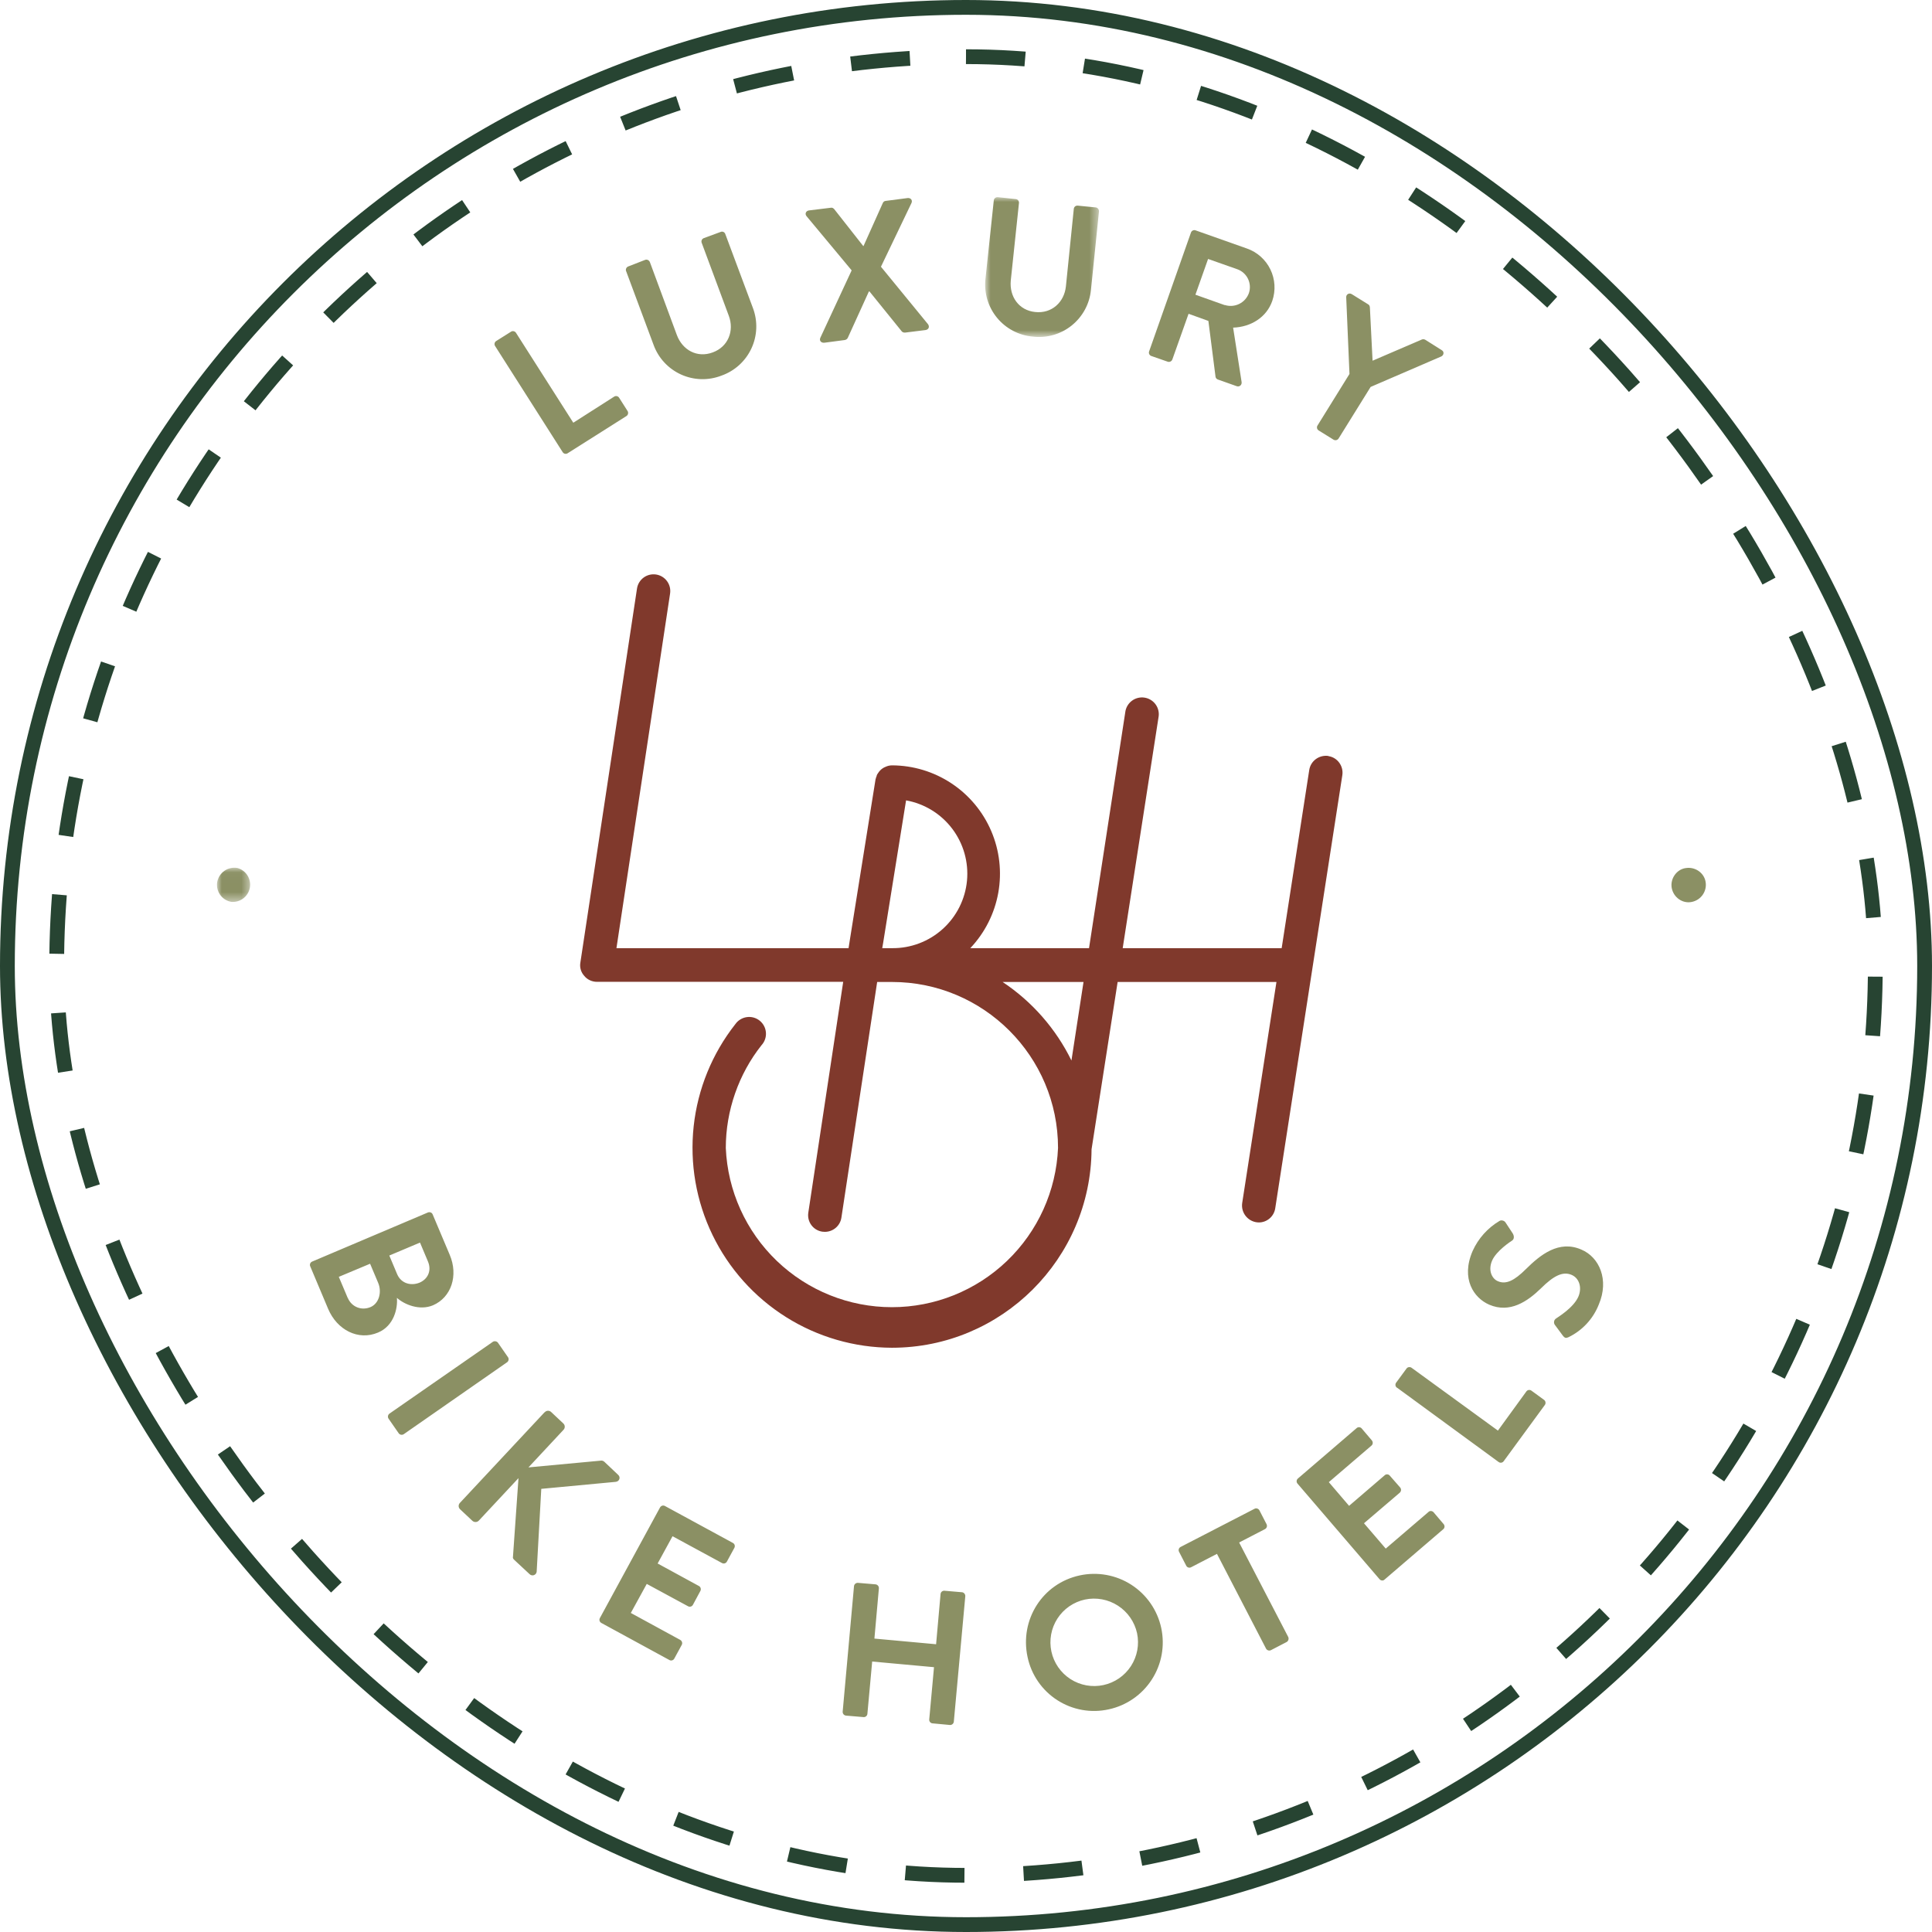 <svg xmlns="http://www.w3.org/2000/svg" width="196" height="196" viewBox="0 0 196 196" fill="none"><rect x="5.75" y="5.75" width="184.5" height="184.5" rx="92.25" stroke="#274432" stroke-width="1.5" stroke-dasharray="6 6"></rect><rect x="0.75" y="0.75" width="194.5" height="194.5" rx="97.25" stroke="#274432" stroke-width="1.5"></rect><path fill-rule="evenodd" clip-rule="evenodd" d="M40.296 129.278C40.689 130.185 41.657 130.487 42.564 130.124C43.44 129.746 43.803 128.87 43.41 127.963L42.609 126.059L39.495 127.373L40.296 129.278ZM35.294 131.696C35.671 132.573 36.654 132.996 37.591 132.603C38.468 132.225 38.755 131.061 38.362 130.139L37.546 128.205L34.371 129.535L35.278 131.681L35.294 131.696ZM43.41 123.005C43.591 122.93 43.818 123.005 43.894 123.202L45.617 127.283C46.524 129.399 45.783 131.621 43.924 132.422C42.548 132.996 41.007 132.331 40.266 131.666C40.357 132.724 39.979 134.508 38.347 135.188C36.352 136.034 34.19 134.931 33.283 132.769L31.47 128.462C31.433 128.375 31.432 128.278 31.466 128.191C31.5 128.104 31.566 128.033 31.651 127.993L43.41 123.005ZM50 136.125C50.151 136.019 50.408 136.064 50.514 136.215L51.542 137.697C51.648 137.848 51.602 138.09 51.451 138.195L40.962 145.496C40.881 145.55 40.782 145.57 40.686 145.553C40.591 145.537 40.505 145.483 40.448 145.405L39.42 143.924C39.366 143.843 39.345 143.744 39.362 143.649C39.379 143.553 39.432 143.468 39.511 143.41L50 136.125ZM55.26 143.274C55.3 143.229 55.349 143.192 55.404 143.165C55.458 143.139 55.518 143.124 55.578 143.121C55.639 143.119 55.7 143.128 55.757 143.149C55.813 143.17 55.865 143.202 55.91 143.244L57.149 144.408C57.194 144.449 57.229 144.499 57.254 144.554C57.279 144.609 57.293 144.669 57.294 144.729C57.295 144.79 57.285 144.85 57.262 144.907C57.24 144.963 57.207 145.014 57.164 145.057L53.612 148.866L60.898 148.186C60.969 148.169 61.044 148.17 61.115 148.189C61.186 148.207 61.251 148.243 61.306 148.292L62.711 149.622C62.983 149.864 62.847 150.287 62.469 150.332L54.912 151.043L54.444 159.462C54.432 159.538 54.399 159.61 54.35 159.669C54.3 159.728 54.235 159.773 54.162 159.798C54.089 159.823 54.01 159.827 53.934 159.811C53.859 159.794 53.789 159.757 53.733 159.703L52.192 158.268C52.04 158.147 52.01 158.011 52.04 157.935L52.6 149.955L48.579 154.262C48.537 154.307 48.486 154.343 48.429 154.368C48.373 154.393 48.312 154.407 48.25 154.408C48.188 154.41 48.127 154.399 48.069 154.376C48.011 154.354 47.959 154.32 47.914 154.277L46.675 153.114C46.63 153.072 46.595 153.023 46.57 152.967C46.545 152.912 46.531 152.852 46.53 152.792C46.529 152.731 46.539 152.671 46.562 152.615C46.584 152.558 46.617 152.507 46.66 152.464L55.245 143.274H55.26ZM66.959 152.932C67.049 152.766 67.261 152.675 67.457 152.781L74.35 156.529C74.546 156.635 74.591 156.862 74.501 157.028L73.745 158.419C73.723 158.462 73.692 158.5 73.655 158.531C73.617 158.563 73.574 158.586 73.528 158.6C73.481 158.614 73.432 158.619 73.384 158.614C73.335 158.608 73.289 158.594 73.246 158.57L68.228 155.849L66.717 158.615L70.903 160.898C71.085 160.988 71.145 161.23 71.055 161.396L70.299 162.802C70.277 162.845 70.246 162.884 70.209 162.915C70.171 162.946 70.128 162.969 70.081 162.983C70.035 162.997 69.986 163.002 69.938 162.997C69.889 162.992 69.843 162.977 69.8 162.953L65.613 160.686L63.996 163.633L69.014 166.369C69.195 166.475 69.256 166.702 69.165 166.868L68.409 168.258C68.387 168.302 68.356 168.34 68.319 168.371C68.282 168.402 68.239 168.425 68.192 168.44C68.146 168.454 68.097 168.458 68.048 168.453C68 168.448 67.953 168.433 67.911 168.409L61.003 164.646C60.92 164.601 60.858 164.525 60.829 164.435C60.801 164.345 60.809 164.247 60.852 164.162L66.959 152.932ZM86.638 160.913C86.649 160.815 86.698 160.726 86.774 160.664C86.85 160.602 86.948 160.572 87.046 160.58L88.829 160.731C89.041 160.762 89.177 160.943 89.162 161.139L88.708 166.233L94.966 166.807L95.419 161.714C95.423 161.665 95.436 161.617 95.459 161.573C95.482 161.529 95.513 161.491 95.552 161.46C95.59 161.429 95.634 161.406 95.681 161.392C95.729 161.379 95.778 161.375 95.827 161.381L97.596 161.532C97.792 161.547 97.943 161.744 97.928 161.94L96.764 174.667C96.753 174.762 96.706 174.849 96.633 174.91C96.56 174.972 96.467 175.004 96.371 174.999L94.603 174.833C94.555 174.829 94.509 174.816 94.466 174.794C94.424 174.772 94.386 174.742 94.355 174.706C94.324 174.669 94.301 174.627 94.286 174.581C94.272 174.536 94.266 174.488 94.27 174.44L94.754 169.135L88.482 168.561L87.998 173.851C87.996 173.9 87.984 173.948 87.963 173.992C87.942 174.036 87.912 174.076 87.876 174.109C87.839 174.141 87.796 174.166 87.75 174.181C87.703 174.197 87.654 174.202 87.605 174.198L85.821 174.047C85.724 174.036 85.635 173.987 85.572 173.911C85.51 173.834 85.48 173.737 85.489 173.639L86.638 160.913ZM111.939 170.949C113.089 170.702 114.093 170.01 114.734 169.024C115.374 168.038 115.597 166.839 115.355 165.689C115.102 164.537 114.404 163.532 113.413 162.893C112.422 162.253 111.219 162.03 110.065 162.273C109.495 162.396 108.956 162.63 108.476 162.962C107.997 163.293 107.588 163.716 107.272 164.206C106.956 164.696 106.74 165.243 106.636 165.817C106.532 166.39 106.541 166.978 106.664 167.548C106.787 168.118 107.021 168.657 107.353 169.137C107.685 169.616 108.108 170.025 108.598 170.341C109.087 170.657 109.635 170.873 110.208 170.977C110.781 171.081 111.37 171.072 111.939 170.949ZM109.536 159.824C110.428 159.631 111.35 159.615 112.248 159.778C113.147 159.94 114.004 160.278 114.772 160.772C115.54 161.266 116.202 161.907 116.723 162.657C117.243 163.407 117.61 164.253 117.804 165.145C117.997 166.037 118.013 166.958 117.851 167.857C117.688 168.755 117.35 169.613 116.856 170.38C116.362 171.148 115.721 171.811 114.971 172.331C114.221 172.851 113.376 173.219 112.483 173.412C111.594 173.61 110.674 173.629 109.777 173.469C108.88 173.308 108.024 172.972 107.258 172.478C106.492 171.985 105.831 171.345 105.314 170.594C104.797 169.844 104.434 168.999 104.246 168.107C103.43 164.329 105.757 160.641 109.536 159.824ZM123.472 157.633L120.842 158.993C120.799 159.017 120.752 159.032 120.704 159.037C120.656 159.042 120.607 159.037 120.56 159.023C120.514 159.009 120.471 158.986 120.433 158.955C120.396 158.924 120.365 158.885 120.343 158.842L119.618 157.436C119.594 157.394 119.579 157.347 119.574 157.299C119.569 157.25 119.573 157.201 119.587 157.155C119.602 157.108 119.625 157.065 119.656 157.028C119.687 156.99 119.725 156.96 119.769 156.938L127.265 153.068C127.447 152.962 127.674 153.053 127.764 153.219L128.49 154.625C128.58 154.806 128.52 155.018 128.339 155.124L125.709 156.484L130.696 166.082C130.772 166.263 130.696 166.49 130.53 166.581L128.928 167.412C128.843 167.451 128.747 167.457 128.657 167.429C128.568 167.401 128.492 167.341 128.444 167.261L123.457 157.633H123.472ZM131.634 150.514C131.602 150.478 131.577 150.437 131.561 150.391C131.546 150.346 131.539 150.298 131.542 150.251C131.545 150.203 131.557 150.156 131.578 150.113C131.599 150.07 131.628 150.032 131.664 150L137.634 144.876C137.785 144.74 138.027 144.77 138.148 144.921L139.176 146.131C139.297 146.282 139.297 146.508 139.146 146.645L134.808 150.363L136.863 152.766L140.491 149.652C140.627 149.531 140.869 149.547 140.989 149.698L142.047 150.907C142.184 151.073 142.153 151.3 142.002 151.436L138.375 154.534L140.581 157.104L144.919 153.386C145.07 153.234 145.312 153.28 145.433 153.416L146.461 154.625C146.582 154.776 146.582 155.003 146.416 155.139L140.46 160.248C140.309 160.399 140.067 160.353 139.947 160.202L131.634 150.514ZM141.715 140.78C141.676 140.752 141.643 140.716 141.618 140.674C141.592 140.633 141.576 140.587 141.569 140.539C141.562 140.491 141.564 140.442 141.577 140.395C141.589 140.349 141.61 140.305 141.639 140.266L142.697 138.83C142.803 138.679 143.045 138.649 143.196 138.755L151.963 145.133L154.85 141.158C154.878 141.119 154.914 141.086 154.955 141.061C154.997 141.035 155.043 141.019 155.091 141.012C155.138 141.005 155.187 141.007 155.234 141.02C155.281 141.032 155.325 141.053 155.363 141.082L156.648 142.019C156.799 142.125 156.845 142.367 156.724 142.533L152.552 148.232C152.525 148.272 152.49 148.306 152.449 148.333C152.408 148.359 152.362 148.377 152.314 148.386C152.266 148.394 152.217 148.393 152.17 148.382C152.122 148.371 152.078 148.351 152.038 148.322L141.73 140.78H141.715ZM158.553 135.505L157.736 134.402C157.7 134.351 157.675 134.293 157.663 134.232C157.65 134.171 157.65 134.108 157.663 134.047C157.676 133.986 157.701 133.928 157.737 133.878C157.773 133.827 157.819 133.784 157.872 133.752C157.963 133.676 159.626 132.694 160.124 131.545C160.517 130.623 160.215 129.671 159.444 129.338C158.537 128.945 157.6 129.444 156.346 130.684C154.955 132.044 153.172 133.253 151.086 132.361C149.514 131.681 148.184 129.731 149.393 126.92C149.965 125.647 150.915 124.581 152.114 123.867C152.295 123.746 152.613 123.822 152.733 124.018L153.459 125.121C153.61 125.363 153.64 125.681 153.414 125.847C153.262 125.938 151.796 126.905 151.373 127.887C150.935 128.9 151.373 129.731 151.948 129.973C152.779 130.336 153.625 129.928 154.819 128.734C156.255 127.313 158.144 125.771 160.427 126.769C162.256 127.54 163.268 129.837 162.195 132.346C161.624 133.795 160.529 134.977 159.127 135.656C158.9 135.747 158.779 135.792 158.553 135.505Z" fill="#8B9064"></path><mask id="mask0_3954_15323" style="mask-type:luminance" maskUnits="userSpaceOnUse" x="22" y="88" width="4" height="4"><path d="M22 88.029H25.491V91.521H22V88.029Z" fill="white"></path></mask><g mask="url(#mask0_3954_15323)"><path fill-rule="evenodd" clip-rule="evenodd" d="M23.453 91.491C23.003 91.41 22.602 91.156 22.337 90.783C22.071 90.41 21.962 89.948 22.032 89.496C22.214 88.514 23.136 87.879 24.103 88.06C24.524 88.18 24.884 88.453 25.114 88.826C25.343 89.198 25.425 89.643 25.344 90.072C25.262 90.502 25.023 90.886 24.674 91.148C24.324 91.411 23.889 91.533 23.453 91.491Z" fill="#8B9064"></path></g><path fill-rule="evenodd" clip-rule="evenodd" d="M50.226 35.101C50.174 35.021 50.156 34.923 50.176 34.83C50.196 34.736 50.252 34.655 50.331 34.602L51.843 33.65C51.994 33.544 52.236 33.59 52.342 33.756L58.161 42.885L62.302 40.24C62.343 40.213 62.39 40.194 62.439 40.185C62.487 40.177 62.537 40.178 62.585 40.19C62.633 40.201 62.679 40.222 62.718 40.251C62.758 40.281 62.791 40.318 62.816 40.361L63.663 41.691C63.768 41.842 63.738 42.084 63.557 42.205L57.587 45.983C57.506 46.035 57.409 46.053 57.315 46.033C57.222 46.013 57.14 45.957 57.088 45.878L50.226 35.101ZM63.511 27.498C63.482 27.406 63.489 27.306 63.531 27.219C63.573 27.132 63.648 27.064 63.738 27.03L65.446 26.365C65.658 26.289 65.854 26.41 65.93 26.591L68.665 33.983C69.24 35.524 70.736 36.34 72.308 35.751C73.88 35.177 74.5 33.559 73.941 32.048L71.19 24.642C71.17 24.596 71.16 24.547 71.161 24.498C71.161 24.448 71.171 24.399 71.191 24.354C71.211 24.309 71.24 24.268 71.276 24.235C71.312 24.201 71.355 24.175 71.401 24.158L73.124 23.523C73.306 23.448 73.517 23.553 73.578 23.735L76.389 31.262C76.636 31.921 76.749 32.623 76.721 33.327C76.693 34.03 76.525 34.721 76.226 35.359C75.928 35.997 75.505 36.568 74.983 37.041C74.46 37.513 73.849 37.876 73.185 38.109C72.529 38.362 71.83 38.483 71.127 38.464C70.425 38.444 69.733 38.285 69.093 37.995C68.453 37.705 67.877 37.29 67.398 36.775C66.92 36.26 66.549 35.655 66.308 34.995L63.511 27.483V27.498ZM86.395 27.423L81.815 21.921C81.634 21.694 81.755 21.392 82.072 21.347L84.294 21.075C84.445 21.044 84.551 21.135 84.626 21.211L87.574 24.959H87.604L89.569 20.576C89.597 20.519 89.639 20.47 89.693 20.435C89.746 20.401 89.808 20.381 89.871 20.379L92.078 20.092C92.41 20.062 92.592 20.319 92.471 20.591L89.372 27.06L94.149 32.894C94.33 33.151 94.209 33.438 93.892 33.484L91.821 33.741C91.67 33.756 91.519 33.68 91.473 33.605L88.209 29.569H88.148L86.002 34.285C85.971 34.341 85.927 34.389 85.875 34.425C85.823 34.462 85.763 34.486 85.7 34.496L83.629 34.769C83.281 34.799 83.1 34.542 83.221 34.27L86.395 27.438V27.423Z" fill="#8B9064"></path><mask id="mask1_3954_15323" style="mask-type:luminance" maskUnits="userSpaceOnUse" x="99" y="20" width="13" height="15"><path d="M99.969 20H111.502V34.162H99.969V20Z" fill="white"></path></mask><g mask="url(#mask1_3954_15323)"><path fill-rule="evenodd" clip-rule="evenodd" d="M100.819 20.333C100.831 20.238 100.877 20.151 100.95 20.089C101.023 20.028 101.117 19.996 101.212 20L103.041 20.197C103.253 20.212 103.389 20.393 103.374 20.59L102.542 28.465C102.391 30.082 103.358 31.488 105.021 31.654C106.699 31.835 107.968 30.656 108.135 29.054L108.936 21.195C108.939 21.145 108.953 21.098 108.976 21.054C108.999 21.01 109.03 20.972 109.068 20.941C109.106 20.909 109.151 20.886 109.198 20.873C109.245 20.859 109.295 20.856 109.344 20.862L111.157 21.043C111.354 21.058 111.505 21.255 111.49 21.451L110.674 29.432C110.603 30.131 110.393 30.809 110.056 31.426C109.72 32.043 109.264 32.587 108.716 33.026C108.167 33.465 107.536 33.791 106.86 33.983C106.184 34.176 105.477 34.232 104.779 34.148C104.078 34.087 103.395 33.888 102.772 33.56C102.149 33.233 101.597 32.784 101.15 32.241C100.702 31.697 100.367 31.07 100.165 30.396C99.963 29.721 99.898 29.013 99.973 28.313L100.819 20.333Z" fill="#8B9064"></path></g><path fill-rule="evenodd" clip-rule="evenodd" d="M124.252 30.941C124.738 31.096 125.264 31.057 125.721 30.831C126.178 30.606 126.529 30.212 126.701 29.732C126.861 29.255 126.826 28.734 126.606 28.282C126.385 27.829 125.996 27.482 125.522 27.314L122.559 26.271L121.275 29.898L124.252 30.956V30.941ZM120.821 23.595C120.882 23.414 121.093 23.293 121.29 23.369L126.504 25.213C127.546 25.579 128.4 26.343 128.881 27.336C129.362 28.33 129.431 29.473 129.074 30.518C128.499 32.196 126.897 33.178 125.099 33.238L125.96 38.755C126.006 39.027 125.764 39.284 125.461 39.178L123.542 38.498C123.391 38.438 123.33 38.317 123.315 38.226L122.59 32.558L120.579 31.833L118.932 36.473C118.898 36.56 118.833 36.632 118.749 36.674C118.665 36.715 118.569 36.725 118.479 36.7L116.786 36.11C116.699 36.076 116.629 36.01 116.589 35.926C116.55 35.841 116.544 35.745 116.574 35.657L120.821 23.595ZM136.903 37.924L136.571 30.14C136.571 29.853 136.873 29.686 137.13 29.838L138.808 30.881C138.944 30.956 138.959 31.092 138.974 31.183L139.246 36.594L144.234 34.447C144.309 34.417 144.445 34.387 144.581 34.463L146.259 35.521C146.531 35.672 146.486 36.019 146.229 36.156L139.049 39.254L135.8 44.484C135.747 44.567 135.663 44.626 135.567 44.649C135.471 44.671 135.37 44.655 135.286 44.605L133.774 43.667C133.733 43.641 133.697 43.607 133.669 43.567C133.641 43.527 133.622 43.481 133.612 43.433C133.602 43.385 133.602 43.336 133.611 43.288C133.621 43.239 133.641 43.194 133.669 43.154L136.903 37.939V37.924ZM170.971 88.074C171.939 87.892 172.861 88.527 173.027 89.434C173.208 90.401 172.573 91.323 171.606 91.505C170.699 91.686 169.777 91.052 169.596 90.084C169.43 89.177 170.049 88.24 170.956 88.074" fill="#8B9064"></path><path fill-rule="evenodd" clip-rule="evenodd" d="M108.698 107.587C107.115 104.361 104.706 101.612 101.715 99.621H109.922L108.698 107.587ZM90.5 96.191H89.502L89.593 95.662L91.92 81.197C93.784 81.534 95.454 82.558 96.598 84.068C97.742 85.577 98.278 87.461 98.1 89.347C97.921 91.232 97.041 92.982 95.633 94.249C94.226 95.517 92.394 96.21 90.5 96.191ZM134.77 76.693C133.833 76.557 132.956 77.192 132.82 78.129L130.024 96.191H113.897L117.524 72.808C117.571 72.582 117.572 72.348 117.526 72.121C117.48 71.895 117.388 71.68 117.257 71.49C117.125 71.299 116.956 71.138 116.76 71.015C116.564 70.892 116.345 70.81 116.117 70.774C115.888 70.738 115.655 70.749 115.431 70.806C115.207 70.863 114.996 70.965 114.813 71.106C114.629 71.247 114.476 71.423 114.363 71.625C114.25 71.827 114.179 72.049 114.154 72.279L110.481 96.191H98.435C99.91 94.634 100.897 92.679 101.275 90.569C101.652 88.457 101.404 86.282 100.56 84.311C99.717 82.339 98.315 80.657 96.527 79.473C94.739 78.288 92.644 77.653 90.5 77.645C90.269 77.646 90.042 77.697 89.835 77.796C89.642 77.871 89.468 77.984 89.321 78.129C89.228 78.219 89.146 78.32 89.079 78.431C89.026 78.501 88.98 78.578 88.943 78.658V78.718C88.907 78.779 88.881 78.845 88.867 78.915C88.848 78.963 88.833 79.014 88.822 79.066L86.252 95.132L86.086 96.191H62.538L67.979 60.218C68.047 59.773 67.936 59.319 67.669 58.956C67.403 58.593 67.003 58.351 66.558 58.283C66.113 58.215 65.659 58.327 65.297 58.593C64.934 58.859 64.692 59.259 64.624 59.704L58.88 97.641C58.789 98.14 58.941 98.639 59.273 99.002C59.575 99.38 60.059 99.606 60.558 99.606H85.542L82.005 123.004C81.854 123.941 82.489 124.817 83.426 124.953L83.683 124.969C84.514 124.969 85.24 124.364 85.361 123.518L88.988 99.621H90.5C99.78 99.621 107.337 107.164 107.337 116.459C107.153 120.805 105.297 124.912 102.157 127.922C99.016 130.932 94.835 132.613 90.484 132.613C86.135 132.613 81.953 130.932 78.812 127.922C75.672 124.912 73.816 120.805 73.632 116.459C73.632 112.68 74.932 108.962 77.259 106.03C77.417 105.858 77.538 105.655 77.614 105.434C77.69 105.213 77.72 104.978 77.702 104.745C77.684 104.512 77.618 104.286 77.509 104.079C77.4 103.872 77.249 103.69 77.067 103.544C76.885 103.398 76.674 103.291 76.449 103.229C76.223 103.168 75.988 103.153 75.756 103.187C75.525 103.22 75.303 103.3 75.104 103.423C74.905 103.545 74.733 103.707 74.599 103.899C72.247 106.887 70.783 110.476 70.373 114.256C69.963 118.037 70.623 121.856 72.28 125.279C73.936 128.702 76.521 131.59 79.74 133.615C82.959 135.639 86.682 136.718 90.484 136.728C101.624 136.728 110.662 127.704 110.738 116.595L113.383 99.621H129.495L126.019 122.051C125.984 122.295 126.002 122.542 126.071 122.778C126.14 123.014 126.259 123.232 126.419 123.418C126.58 123.604 126.778 123.754 127.001 123.857C127.224 123.96 127.466 124.014 127.712 124.016C128.528 124.016 129.253 123.412 129.374 122.565L136.176 78.658C136.327 77.736 135.692 76.844 134.77 76.708V76.693Z" fill="#80392C"></path></svg>